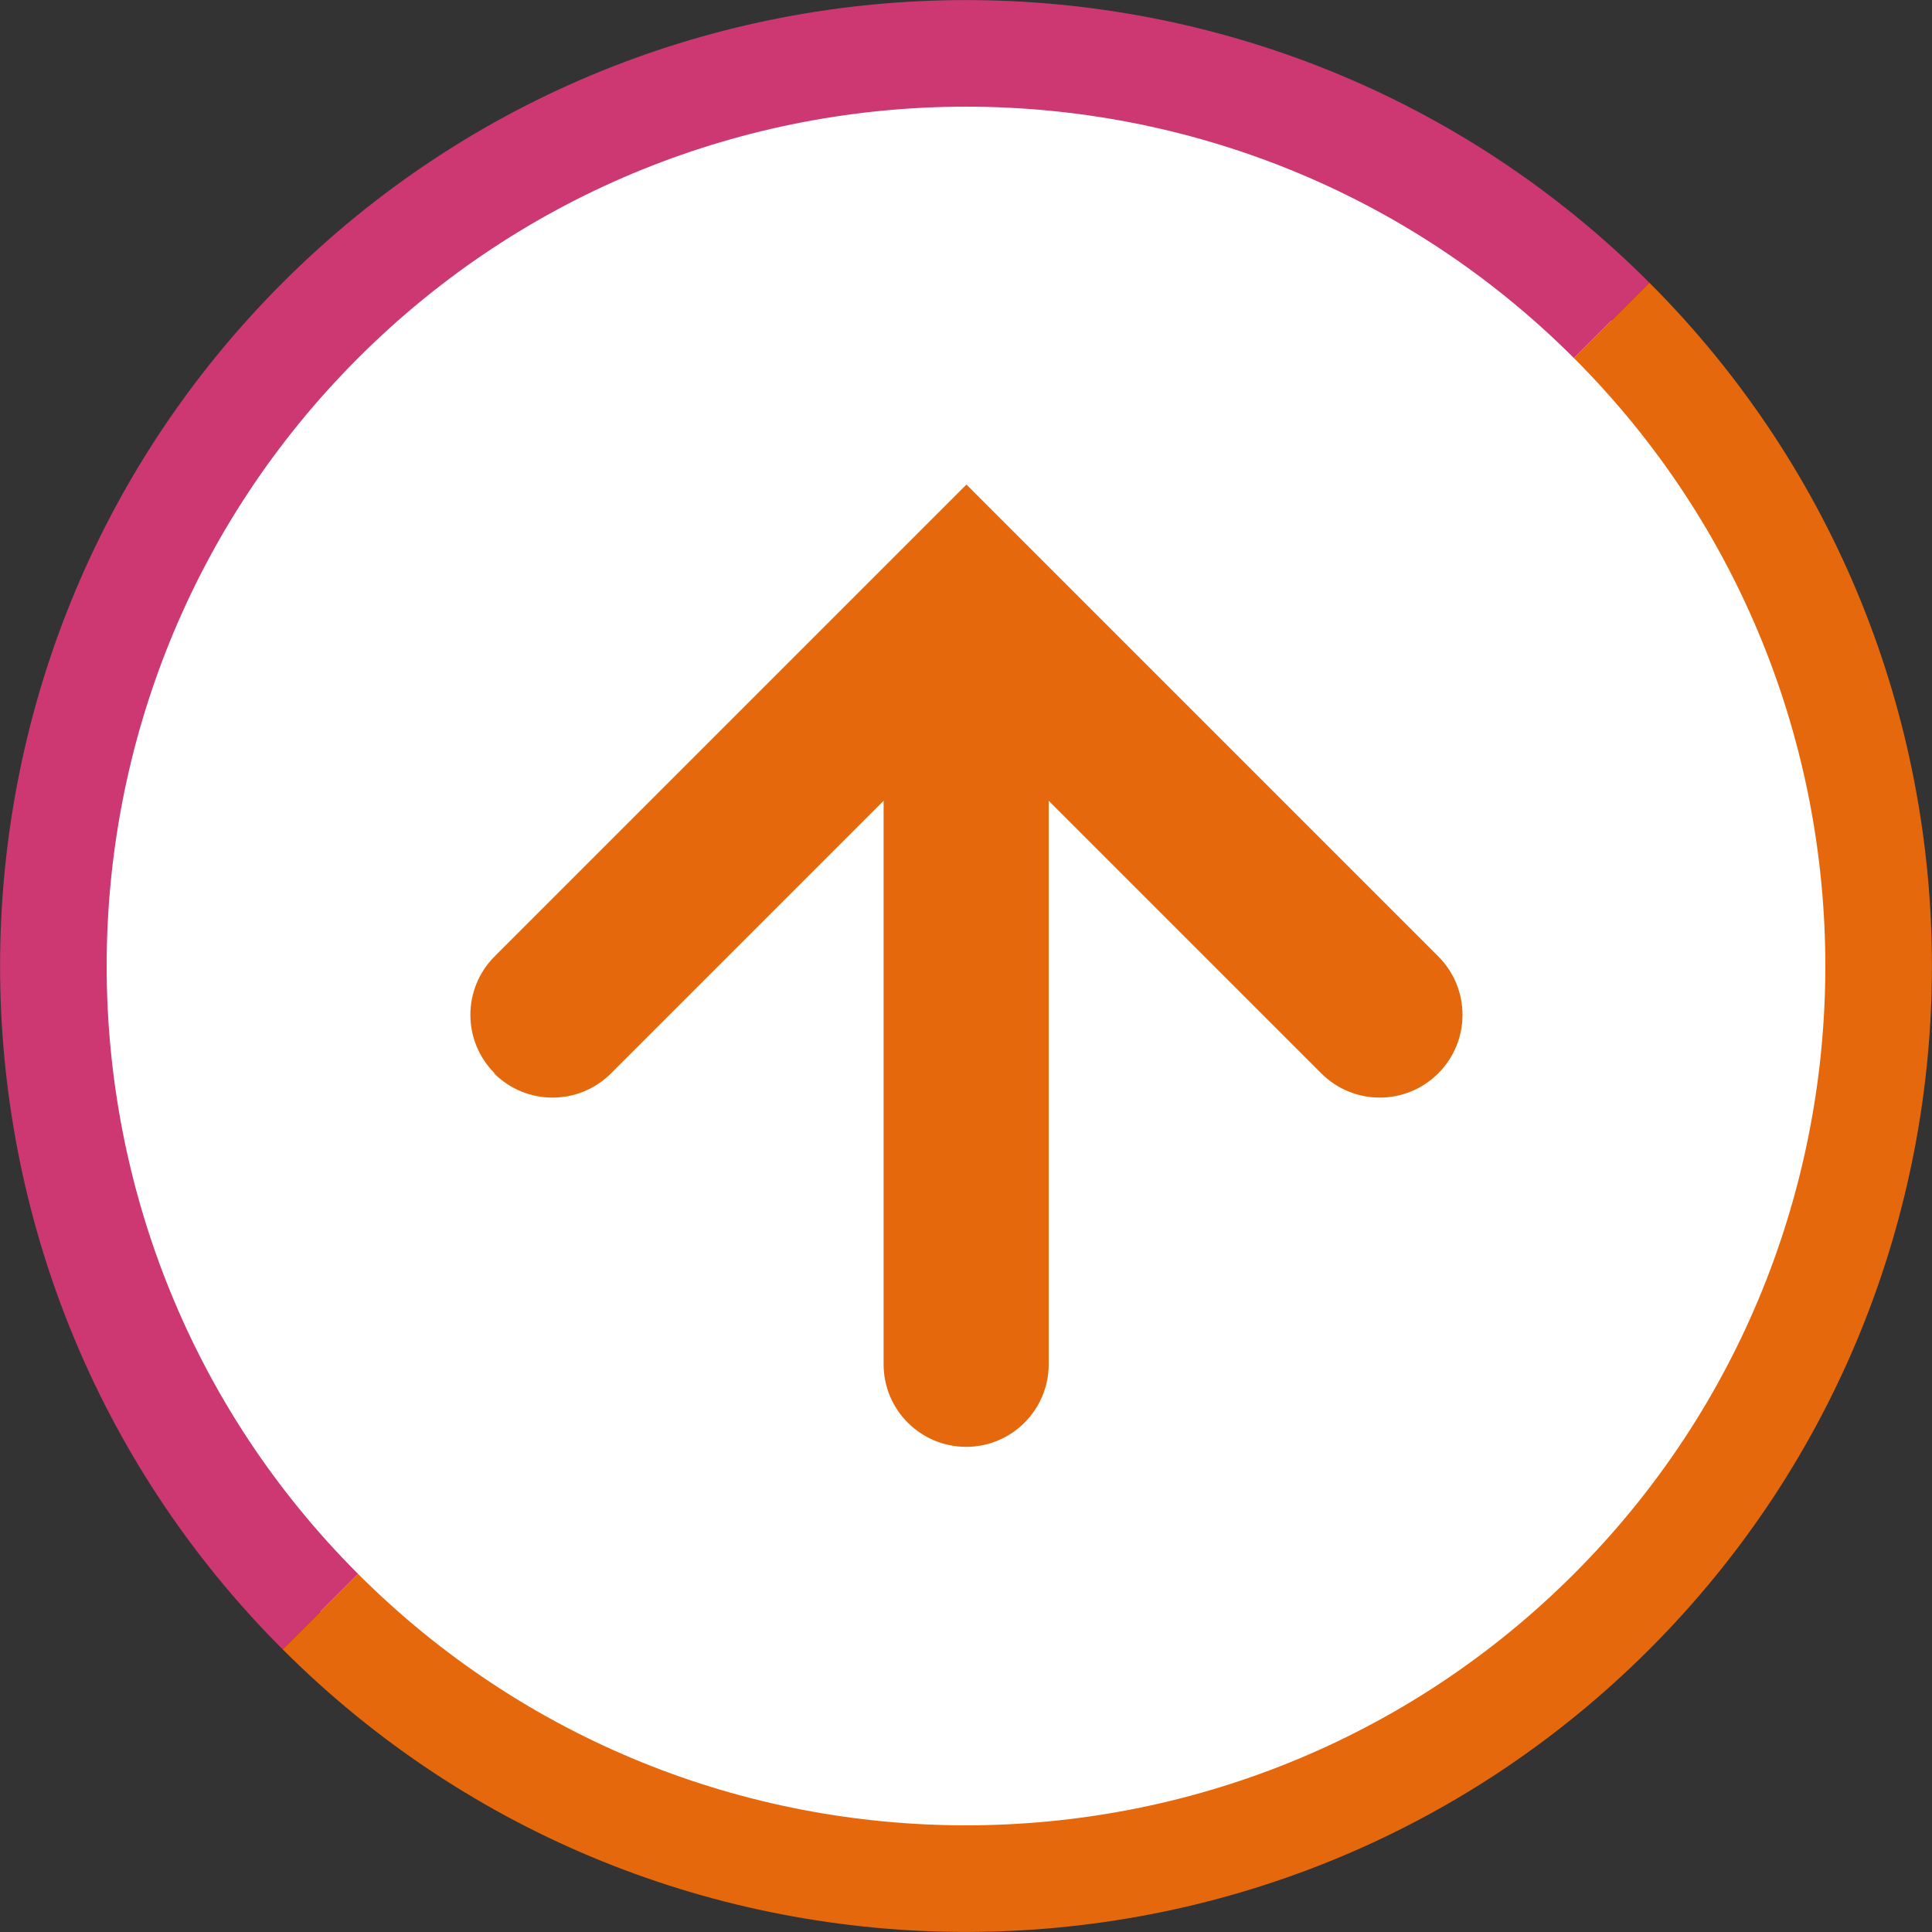 <?xml version="1.0" encoding="UTF-8"?>
<svg id="_レイヤー_1" data-name="レイヤー 1" xmlns="http://www.w3.org/2000/svg" viewBox="0 0 65.07 65.07">
  <rect x="0" y="0" width="65.07" height="65.07" fill="#333333" stroke="none"/>
  <defs>
    <style>
      .cls-1 {
        fill: none;
      }

      .cls-2 {
        fill: #cd3872;
      }

      .cls-3 {
        fill: #fff;
      }

      .cls-4 {
        fill: #e5690c;
      }
    </style>
  </defs>
  <circle class="cls-3" cx="32.53" cy="32.53" r="30.75"/>
  <path class="cls-4" d="M16.64,36.15c1.09,1.09,2.85,1.09,3.94,0l9.18-9.18v18.98c0,1.54,1.25,2.78,2.78,2.78,1.54,0,2.78-1.25,2.78-2.78v-18.98s9.18,9.18,9.18,9.18c1.09,1.09,2.85,1.09,3.94,0,1.09-1.09,1.09-2.85,0-3.94l-15.89-15.89-15.89,15.89c-1.09,1.09-1.09,2.85,0,3.94Z"/>
  <path class="cls-1" d="M32.54,61.49c15.97,0,28.95-12.99,28.95-28.95S48.5,3.58,32.54,3.58h0v57.91h0Z"/>
  <path class="cls-1" d="M3.58,32.53c0,15.97,12.99,28.95,28.95,28.95V3.58c-15.97,0-28.95,12.99-28.95,28.95Z"/>
  <g>
    <path class="cls-4" d="M55.55,9.52h0s-2.54,2.54-2.54,2.54h0c11.29,11.29,11.29,29.66,0,40.95-11.29,11.29-29.66,11.29-40.95,0h0s-2.54,2.54-2.54,2.54h0c12.69,12.69,33.34,12.69,46.03,0,12.69-12.69,12.69-33.34,0-46.03Z"/>
    <path class="cls-2" d="M12.06,12.06c11.29-11.29,29.66-11.29,40.95,0l2.54-2.54C42.86-3.17,22.21-3.17,9.52,9.52s-12.69,33.34,0,46.03l2.54-2.54C.77,41.72.77,23.35,12.06,12.06Z"/>
  </g>
</svg>
